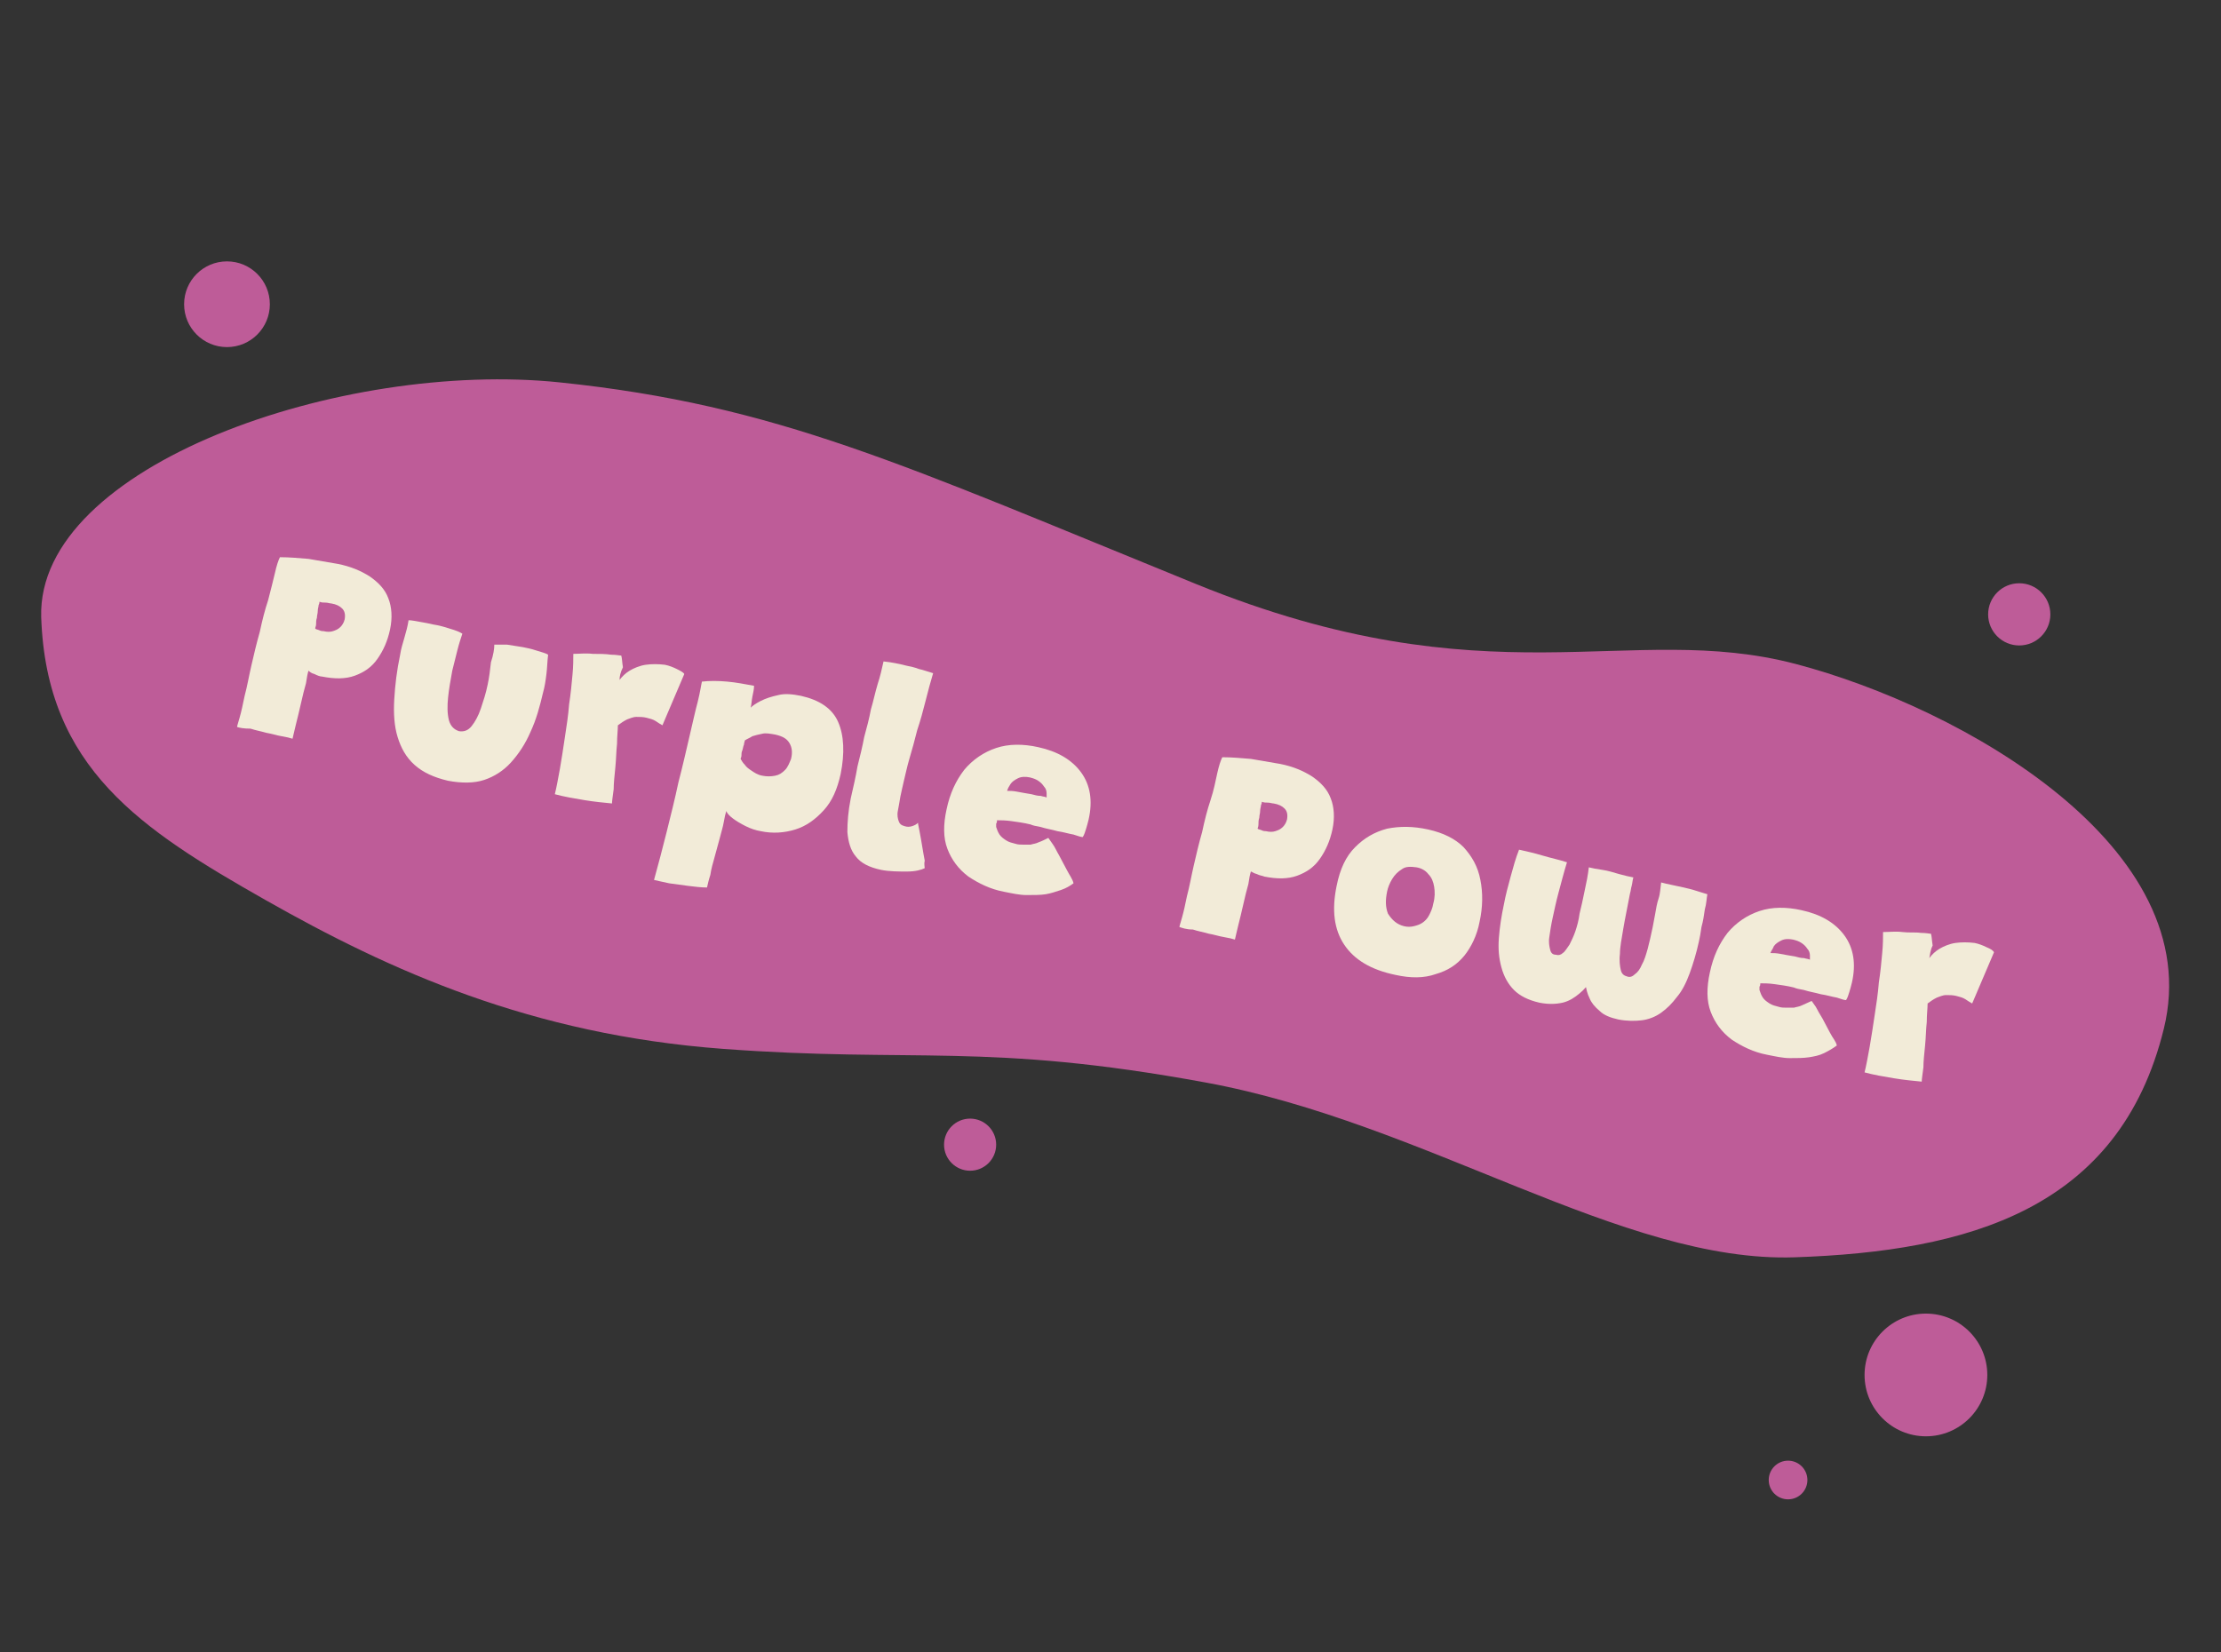 <?xml version="1.0" encoding="utf-8"?>
<!-- Generator: Adobe Illustrator 24.1.2, SVG Export Plug-In . SVG Version: 6.00 Build 0)  -->
<svg version="1.1" id="Layer_1" xmlns="http://www.w3.org/2000/svg" xmlns:xlink="http://www.w3.org/1999/xlink" x="0px" y="0px"
	 viewBox="0 0 264.2 196.6" style="enable-background:new 0 0 264.2 196.6;" xml:space="preserve">
<rect x="0" y="0" width="264.2" height="196.6" fill="#333333" stroke="none"/>
<style type="text/css">
	.st0{fill:#BE5C98;}
	.st1{enable-background:new    ;}
	.st2{fill:#F2EBD8;}
</style>
<path id="Path_3821" class="st0" d="M4.9,73.4c0.6,18,11.9,25.3,26.7,33.7s31.6,16,54.4,17.7c22.8,1.7,31.3-0.8,57.4,4
	c26.2,4.8,49.6,21.5,70.1,20.8s38.6-5.6,43.9-27.2s-24-38.2-43.8-43.4c-19.8-5.2-36.4,4.7-71.3-9.5S92.5,48.2,66.6,45.5
	S4.4,55.4,4.9,73.4z"/>
<g class="st1">
	<path class="st2" d="M28.2,86.5c0-0.1,0.1-0.4,0.3-1.1c0.2-0.7,0.4-1.6,0.6-2.6c0.3-1.1,0.5-2.3,0.8-3.6c0.3-1.3,0.6-2.6,1-4
		c0.3-1.4,0.6-2.6,1-3.8c0.3-1.2,0.6-2.3,0.8-3.2c0.2-0.9,0.4-1.5,0.6-1.9c1.1,0,2.2,0.1,3.4,0.2c1.2,0.2,2.3,0.4,3.5,0.6
		c1.5,0.3,2.7,0.8,3.8,1.5c1,0.7,1.8,1.5,2.2,2.6c0.4,1,0.5,2.3,0.2,3.7c-0.3,1.4-0.8,2.5-1.5,3.5c-0.7,1-1.6,1.6-2.7,2
		c-1.1,0.4-2.4,0.4-3.9,0.1c-0.2,0-0.5-0.1-0.9-0.3c-0.4-0.1-0.6-0.3-0.7-0.4c-0.1,0.3-0.2,0.8-0.3,1.5c-0.2,0.7-0.4,1.5-0.6,2.4
		c-0.2,0.9-0.4,1.7-0.6,2.5c-0.2,0.8-0.3,1.3-0.4,1.7c-0.3-0.1-0.7-0.2-1.3-0.3c-0.6-0.1-1.2-0.3-1.8-0.4c-0.7-0.2-1.3-0.3-1.9-0.5
		C29,86.7,28.5,86.6,28.2,86.5z M37.5,74.8c0.1,0.1,0.3,0.1,0.5,0.2c0.2,0.1,0.4,0.1,0.5,0.1c0.4,0.1,0.8,0.1,1.1,0
		c0.3-0.1,0.6-0.2,0.9-0.5c0.2-0.2,0.4-0.5,0.5-0.9c0.1-0.6,0-1-0.3-1.3c-0.3-0.3-0.7-0.5-1.3-0.6c-0.2,0-0.4-0.1-0.7-0.1
		s-0.4,0-0.7-0.1c0,0.1,0,0.2-0.1,0.4c0,0.2-0.1,0.4-0.1,0.7c0,0.3-0.1,0.5-0.1,0.8c-0.1,0.3-0.1,0.5-0.1,0.8
		C37.6,74.5,37.5,74.6,37.5,74.8z"/>
	<path class="st2" d="M58.8,76.7c0.4,0,0.9,0,1.5,0c0.6,0.1,1.3,0.2,1.9,0.3c0.5,0.1,1,0.2,1.6,0.4c0.6,0.2,1.1,0.3,1.4,0.5
		c-0.1,0.8-0.1,1.5-0.2,2.3s-0.2,1.5-0.4,2.2c-0.4,1.7-0.8,3.2-1.5,4.7c-0.6,1.4-1.4,2.6-2.3,3.6c-0.9,1-2,1.7-3.2,2.1
		c-1.2,0.4-2.7,0.4-4.3,0.1c-1.7-0.4-3-1-4-1.9c-1-0.9-1.6-2-2-3.3c-0.4-1.3-0.5-2.8-0.4-4.5c0.1-1.7,0.3-3.4,0.7-5.3
		c0.1-0.7,0.3-1.3,0.5-2c0.2-0.7,0.4-1.4,0.5-2.1c0.4,0,0.8,0.1,1.4,0.2c0.6,0.1,1.1,0.2,1.5,0.3c0.7,0.1,1.4,0.3,2,0.5
		c0.7,0.2,1.2,0.4,1.5,0.6c-0.2,0.6-0.4,1.2-0.6,2c-0.2,0.8-0.4,1.6-0.6,2.4c-0.2,1.1-0.4,2.2-0.5,3.2c-0.1,1-0.1,1.9,0.1,2.7
		c0.2,0.7,0.6,1.1,1.2,1.3c0.6,0.1,1.1-0.1,1.5-0.6c0.4-0.5,0.8-1.2,1.1-2.1c0.3-0.9,0.6-1.8,0.8-2.8c0.2-0.9,0.3-1.8,0.4-2.7
		C58.7,77.9,58.8,77.2,58.8,76.7z"/>
	<path class="st2" d="M73.7,80.9c0.3-0.4,0.7-0.8,1.2-1.1c0.5-0.3,1.2-0.6,1.9-0.7c0.7-0.1,1.5-0.1,2.3,0c0.5,0.1,1,0.3,1.4,0.5
		s0.8,0.4,0.9,0.6l-2.6,6.1c-0.2-0.1-0.5-0.3-0.8-0.5c-0.3-0.2-0.7-0.3-1.1-0.4c-0.4-0.1-0.8-0.1-1.2-0.1c-0.4,0-0.8,0.2-1.1,0.3
		c-0.4,0.2-0.7,0.4-1.1,0.7c0,0.6-0.1,1.3-0.1,2.2c-0.1,0.9-0.1,1.8-0.2,2.8c-0.1,1-0.2,1.9-0.2,2.6c-0.1,0.8-0.2,1.4-0.2,1.7
		c-1-0.1-2.1-0.2-3.3-0.4c-1.2-0.2-2.4-0.4-3.5-0.7c0.2-0.8,0.4-1.9,0.6-3c0.2-1.2,0.4-2.4,0.6-3.8c0.2-1.3,0.4-2.6,0.5-3.9
		c0.2-1.3,0.3-2.4,0.4-3.5c0.1-1,0.1-1.9,0.1-2.5c0.7,0,1.5-0.1,2.3,0c0.8,0,1.5,0,2.2,0.1c0.6,0,1,0.1,1.2,0.1
		c0.1,0.3,0.1,0.8,0.2,1.4C73.8,80,73.7,80.5,73.7,80.9z"/>
	<path class="st2" d="M77.8,104.7c0.5-1.8,1-3.7,1.5-5.7c0.5-2,1-4,1.4-5.9c0.5-1.9,0.9-3.7,1.3-5.4c0.4-1.7,0.7-3.1,1-4.2
		c0.3-1.2,0.4-2,0.5-2.4c0.9-0.1,1.9-0.1,3,0c1.1,0.1,2.1,0.3,3.2,0.5c0,0.4-0.1,0.8-0.2,1.3c-0.1,0.5-0.1,0.9-0.2,1.3
		c0.2-0.2,0.6-0.5,1.2-0.8c0.6-0.3,1.2-0.5,2.1-0.7c0.8-0.2,1.7-0.1,2.7,0.1c2.2,0.5,3.7,1.5,4.4,3.1c0.7,1.6,0.8,3.7,0.3,6.2
		c-0.4,1.8-1,3.2-2,4.3c-1,1.1-2.1,1.9-3.4,2.3c-1.3,0.4-2.7,0.5-4.1,0.2c-0.6-0.1-1.2-0.3-1.8-0.6c-0.6-0.3-1.1-0.6-1.5-0.9
		c-0.4-0.3-0.7-0.6-0.8-0.9c-0.1,0.3-0.2,0.7-0.3,1.3c-0.1,0.6-0.3,1.2-0.5,2c-0.2,0.7-0.4,1.5-0.6,2.2c-0.2,0.7-0.4,1.4-0.5,2.1
		c-0.2,0.6-0.3,1.1-0.4,1.5c-0.7,0-1.5-0.1-2.3-0.2s-1.5-0.2-2.2-0.3C78.7,104.9,78.2,104.8,77.8,104.7z M90.7,92.3
		c0.5,0.1,1,0.1,1.5,0s0.8-0.3,1.2-0.7c0.3-0.3,0.5-0.8,0.7-1.3c0.2-0.8,0.1-1.4-0.2-1.9c-0.3-0.5-0.8-0.8-1.7-1
		c-0.6-0.1-1.1-0.2-1.5-0.1c-0.5,0.1-0.9,0.2-1.2,0.3c-0.3,0.2-0.6,0.3-0.9,0.5c0,0.1-0.1,0.3-0.1,0.5c-0.1,0.2-0.1,0.4-0.2,0.7
		c-0.1,0.2-0.1,0.4-0.1,0.6c0,0.2-0.1,0.3-0.1,0.4c0.1,0.2,0.3,0.5,0.5,0.7c0.2,0.3,0.5,0.5,0.8,0.7S90.1,92.2,90.7,92.3z"/>
	<path class="st2" d="M110,103.3c-0.4,0.2-1.1,0.4-2.1,0.4s-2.1,0-3.1-0.2c-1.4-0.3-2.4-0.8-3-1.6c-0.6-0.7-0.9-1.7-1-2.9
		c0-1.2,0.1-2.5,0.4-4c0.3-1.3,0.6-2.6,0.8-3.8c0.3-1.2,0.6-2.4,0.8-3.5c0.3-1.1,0.6-2.2,0.8-3.3c0.3-1,0.5-2,0.8-3
		c0.3-0.9,0.5-1.8,0.7-2.7c1,0.1,1.9,0.3,2.7,0.5c0.5,0.1,1,0.2,1.5,0.4c0.5,0.1,1,0.3,1.7,0.5c-0.3,1-0.6,2.1-0.9,3.3
		c-0.3,1.2-0.6,2.3-1,3.5c-0.3,1.2-0.6,2.3-0.9,3.3c-0.3,1-0.5,2-0.7,2.8c-0.2,0.8-0.3,1.4-0.4,1.8c-0.1,0.6-0.2,1.2-0.3,1.7
		c-0.1,0.5,0,0.9,0.1,1.2c0.1,0.3,0.3,0.5,0.7,0.6c0.3,0.1,0.6,0.1,0.9,0s0.5-0.2,0.7-0.4c0,0.2,0.1,0.5,0.2,1.1
		c0.1,0.5,0.2,1.1,0.3,1.7c0.1,0.6,0.2,1.2,0.3,1.7C109.9,102.8,110,103.1,110,103.3z"/>
	<path class="st2" d="M127.7,105.1c-0.4,0.3-0.9,0.6-1.5,0.8c-0.6,0.2-1.2,0.4-1.8,0.5s-1.4,0.1-2.3,0.1c-0.8,0-1.7-0.2-2.7-0.4
		c-1.6-0.3-3-1-4.2-1.8c-1.2-0.9-2-2-2.5-3.3c-0.5-1.3-0.5-2.9-0.1-4.7c0.4-1.9,1.1-3.4,2.1-4.7c1-1.2,2.3-2.1,3.8-2.6
		c1.5-0.5,3.2-0.5,5-0.1c2.3,0.5,4,1.5,5.1,3c1.1,1.5,1.4,3.4,0.9,5.6c-0.1,0.4-0.2,0.8-0.3,1.1c-0.1,0.3-0.2,0.7-0.4,1
		c-0.2,0-0.5-0.1-1.1-0.3c-0.6-0.1-1.2-0.3-1.9-0.4c-0.7-0.2-1.4-0.3-2-0.5c-0.6-0.1-1-0.2-1.2-0.3c-0.8-0.2-1.6-0.3-2.3-0.4
		c-0.7-0.1-1.3-0.1-1.7-0.1c0,0.1,0,0.3-0.1,0.4c0,0.1,0,0.3,0,0.4c0.1,0.3,0.2,0.6,0.4,0.9c0.2,0.3,0.5,0.5,0.8,0.7
		s0.7,0.3,1.1,0.4c0.3,0.1,0.6,0.1,0.9,0.1c0.3,0,0.6,0,0.9,0c0.3-0.1,0.6-0.1,1-0.3c0.3-0.1,0.7-0.3,1.1-0.5
		c0.1,0.1,0.2,0.3,0.5,0.7s0.5,0.9,0.8,1.4c0.3,0.6,0.6,1.1,0.9,1.7S127.6,104.6,127.7,105.1z M119.8,94.1c0.3,0,0.7,0,1.2,0.1
		c0.5,0.1,1.1,0.2,1.7,0.3c0.4,0.1,0.7,0.2,1.1,0.2c0.3,0.1,0.6,0.1,0.7,0.2c0-0.1,0-0.3,0-0.5c0-0.3-0.1-0.6-0.3-0.8
		c-0.2-0.3-0.4-0.5-0.7-0.7c-0.3-0.2-0.6-0.3-1-0.4c-0.5-0.1-1-0.1-1.4,0.1c-0.4,0.2-0.7,0.4-0.9,0.7
		C120,93.6,119.9,93.8,119.8,94.1z"/>
	<path class="st2" d="M140.3,110.3c0-0.1,0.1-0.4,0.3-1.1c0.2-0.7,0.4-1.6,0.6-2.6c0.3-1.1,0.5-2.3,0.8-3.6s0.6-2.6,1-4
		c0.3-1.4,0.6-2.6,1-3.8s0.6-2.3,0.8-3.2c0.2-0.9,0.4-1.5,0.6-1.9c1.1,0,2.2,0.1,3.4,0.2c1.2,0.2,2.3,0.4,3.5,0.6
		c1.5,0.3,2.7,0.8,3.8,1.5c1,0.7,1.8,1.5,2.2,2.6c0.4,1,0.5,2.3,0.2,3.7c-0.3,1.4-0.8,2.5-1.5,3.5c-0.7,1-1.6,1.6-2.7,2
		c-1.1,0.4-2.4,0.4-3.9,0.1c-0.2-0.1-0.5-0.1-0.9-0.3c-0.4-0.1-0.6-0.3-0.7-0.3c-0.1,0.3-0.2,0.8-0.3,1.5c-0.2,0.7-0.4,1.5-0.6,2.4
		c-0.2,0.9-0.4,1.7-0.6,2.5s-0.3,1.3-0.4,1.7c-0.3-0.1-0.7-0.2-1.3-0.3s-1.2-0.3-1.8-0.4c-0.7-0.2-1.3-0.3-1.9-0.5
		C141.1,110.6,140.6,110.4,140.3,110.3z M149.6,98.6c0.1,0.1,0.3,0.1,0.5,0.2c0.2,0.1,0.4,0.1,0.5,0.1c0.4,0.1,0.8,0.1,1.1,0
		c0.3-0.1,0.6-0.2,0.9-0.5c0.2-0.2,0.4-0.5,0.5-0.9c0.1-0.6,0-1-0.3-1.3c-0.3-0.3-0.7-0.5-1.3-0.6c-0.2,0-0.4-0.1-0.7-0.1
		s-0.4,0-0.7-0.1c0,0.1,0,0.2-0.1,0.4c0,0.2-0.1,0.4-0.1,0.7c0,0.3-0.1,0.5-0.1,0.8c-0.1,0.3-0.1,0.5-0.1,0.8S149.6,98.5,149.6,98.6
		z"/>
	<path class="st2" d="M166,116c-2.9-0.6-4.9-1.8-6.1-3.6s-1.5-4.1-0.9-7c0.4-2,1.1-3.5,2.2-4.6s2.3-1.8,3.8-2.2
		c1.5-0.3,3.1-0.3,4.9,0.1c1.8,0.4,3.2,1.1,4.2,2.1c1,1.1,1.7,2.3,2,3.9c0.3,1.5,0.3,3.2-0.1,5c-0.3,1.6-1,3-1.8,4
		c-0.9,1.1-2,1.8-3.4,2.2C169.4,116.4,167.8,116.4,166,116z M167,110.2c0.4,0.1,0.8,0.1,1.2,0c0.4-0.1,0.7-0.2,1-0.4
		c0.3-0.2,0.6-0.5,0.8-0.9c0.2-0.4,0.4-0.8,0.5-1.4c0.2-0.7,0.2-1.4,0.1-2c-0.1-0.6-0.3-1.1-0.7-1.5c-0.3-0.4-0.8-0.7-1.4-0.8
		c-0.7-0.1-1.3-0.1-1.7,0.2c-0.5,0.3-0.9,0.7-1.2,1.2c-0.3,0.5-0.5,1-0.6,1.5c-0.2,1-0.2,1.8,0.1,2.6
		C165.6,109.5,166.2,110,167,110.2z"/>
	<path class="st2" d="M183.1,119.3c-1.3-0.3-2.3-0.8-3-1.5c-0.7-0.7-1.2-1.6-1.5-2.7c-0.3-1.1-0.4-2.2-0.3-3.5
		c0.1-1.3,0.3-2.6,0.6-4c0.2-1.1,0.5-2.2,0.8-3.3c0.3-1.1,0.6-2.2,1-3.2c0.9,0.2,1.8,0.4,2.8,0.7c1,0.3,2,0.5,2.9,0.8
		c-0.4,1.3-0.7,2.5-1,3.6c-0.3,1.1-0.5,2.1-0.7,3c-0.2,0.9-0.3,1.6-0.4,2.3c-0.1,0.6,0,1.1,0.1,1.5s0.3,0.6,0.7,0.6
		c0.3,0.1,0.6,0,0.8-0.2c0.3-0.2,0.5-0.6,0.8-1c0.2-0.4,0.5-1,0.7-1.6c0.2-0.6,0.4-1.3,0.5-2.1c0.2-0.8,0.4-1.7,0.6-2.7
		c0.2-0.9,0.4-1.9,0.5-2.8c0.4,0.1,0.9,0.2,1.6,0.3c0.7,0.1,1.3,0.3,2,0.5c0.7,0.2,1.2,0.3,1.7,0.4c-0.1,0.3-0.1,0.6-0.2,1
		c-0.1,0.3-0.1,0.6-0.2,0.9c-0.3,1.6-0.6,3-0.8,4.2c-0.2,1.2-0.4,2.2-0.4,3c-0.1,0.8,0,1.5,0.1,1.9c0.1,0.5,0.4,0.7,0.8,0.8
		c0.3,0.1,0.6,0,0.9-0.3c0.3-0.2,0.6-0.6,0.8-1.1c0.3-0.5,0.5-1.2,0.7-1.9c0.2-0.8,0.4-1.6,0.6-2.6c0.1-0.5,0.2-1.1,0.3-1.6
		c0.1-0.6,0.2-1.2,0.4-1.8s0.2-1.2,0.3-1.9c0.4,0.1,0.8,0.2,1.3,0.3c0.5,0.1,0.9,0.2,1.4,0.3c0.4,0.1,0.9,0.2,1.5,0.4
		c0.6,0.2,1,0.3,1.3,0.4c-0.1,0.5-0.1,1.1-0.3,1.8c-0.1,0.7-0.2,1.4-0.4,2.1c-0.1,0.7-0.2,1.3-0.3,1.7c-0.3,1.4-0.7,2.7-1.1,3.8
		c-0.4,1.1-0.9,2.1-1.5,2.8c-0.6,0.8-1.2,1.4-1.9,1.9s-1.5,0.8-2.3,0.9c-0.8,0.1-1.8,0.1-2.8-0.1c-0.9-0.2-1.7-0.5-2.2-1
		c-0.6-0.5-1-1-1.2-1.5c-0.3-0.6-0.4-1.1-0.5-1.7c-0.1-0.5-0.1-1-0.1-1.4s0-0.6,0.1-0.7l1.2,0.5c-0.1,0.3-0.2,0.7-0.6,1.2
		c-0.3,0.5-0.7,1-1.3,1.5c-0.6,0.5-1.2,0.9-2,1.1C185,119.5,184.1,119.5,183.1,119.3z"/>
	<path class="st2" d="M218.5,124.4c-0.4,0.3-0.9,0.6-1.5,0.9s-1.2,0.4-1.8,0.5c-0.7,0.1-1.4,0.1-2.3,0.1c-0.8,0-1.7-0.2-2.7-0.4
		c-1.6-0.3-3-1-4.2-1.8c-1.2-0.9-2-2-2.5-3.3c-0.5-1.3-0.5-2.9-0.1-4.7c0.4-1.9,1.1-3.4,2.1-4.7c1-1.2,2.3-2.1,3.8-2.6
		s3.2-0.5,5-0.1c2.3,0.5,4,1.5,5.1,3c1.1,1.5,1.4,3.4,0.9,5.6c-0.1,0.4-0.2,0.8-0.3,1.1c-0.1,0.3-0.2,0.7-0.4,1
		c-0.2,0-0.5-0.1-1.1-0.3c-0.6-0.1-1.2-0.3-1.9-0.4c-0.7-0.2-1.4-0.3-2-0.5c-0.6-0.1-1-0.2-1.2-0.3c-0.8-0.2-1.6-0.3-2.3-0.4
		s-1.3-0.1-1.7-0.1c0,0.1,0,0.3-0.1,0.4c0,0.1,0,0.3,0,0.4c0.1,0.3,0.2,0.6,0.4,0.9c0.2,0.3,0.5,0.5,0.8,0.7
		c0.3,0.2,0.7,0.3,1.1,0.4c0.3,0.1,0.6,0.1,0.9,0.1c0.3,0,0.6,0,0.9,0c0.3-0.1,0.6-0.1,1-0.3s0.7-0.3,1.1-0.5
		c0.1,0.1,0.2,0.3,0.5,0.7c0.2,0.4,0.5,0.9,0.8,1.4c0.3,0.6,0.6,1.1,0.9,1.7S218.4,123.9,218.5,124.4z M210.6,113.4
		c0.3,0,0.7,0,1.2,0.1c0.5,0.1,1.1,0.2,1.7,0.3c0.4,0.1,0.7,0.2,1.1,0.2c0.3,0.1,0.6,0.1,0.7,0.2c0-0.1,0-0.3,0-0.5
		c0-0.3-0.1-0.6-0.3-0.8c-0.2-0.3-0.4-0.5-0.7-0.7c-0.3-0.2-0.6-0.3-1-0.4c-0.5-0.1-1-0.1-1.4,0.1c-0.4,0.2-0.7,0.4-0.9,0.7
		C210.9,112.9,210.7,113.1,210.6,113.4z"/>
	<path class="st2" d="M229.5,114c0.3-0.4,0.7-0.8,1.2-1.1s1.2-0.6,1.9-0.7s1.5-0.1,2.3,0c0.5,0.1,1,0.3,1.4,0.5
		c0.5,0.2,0.8,0.4,0.9,0.6l-2.6,6.1c-0.2-0.1-0.5-0.3-0.8-0.5c-0.3-0.2-0.7-0.3-1.1-0.4c-0.4-0.1-0.8-0.1-1.2-0.1
		c-0.4,0-0.8,0.2-1.1,0.3c-0.4,0.2-0.7,0.4-1.1,0.7c0,0.6-0.1,1.3-0.1,2.2c-0.1,0.9-0.1,1.8-0.2,2.8c-0.1,1-0.2,1.9-0.2,2.6
		c-0.1,0.8-0.2,1.4-0.2,1.7c-1-0.1-2.1-0.2-3.3-0.4c-1.2-0.2-2.4-0.4-3.5-0.7c0.2-0.8,0.4-1.9,0.6-3c0.2-1.2,0.4-2.4,0.6-3.8
		c0.2-1.3,0.4-2.6,0.5-3.9c0.2-1.3,0.3-2.4,0.4-3.5c0.1-1,0.1-1.9,0.1-2.5c0.7,0,1.5-0.1,2.3,0s1.5,0,2.2,0.1c0.6,0,1,0.1,1.2,0.1
		c0.1,0.3,0.1,0.8,0.2,1.4C229.6,113.1,229.6,113.6,229.5,114z"/>
</g>
<circle id="Ellipse_71" class="st0" cx="229.1" cy="163.6" r="7.3"/>
<circle id="Ellipse_73" class="st0" cx="115.4" cy="136.2" r="3.1"/>
<circle id="Ellipse_74" class="st0" cx="240.2" cy="73.1" r="3.7"/>
<circle id="Ellipse_75" class="st0" cx="27" cy="36.2" r="5.1"/>
<circle id="Ellipse_76" class="st0" cx="212.7" cy="176.1" r="2.3"/>
</svg>
